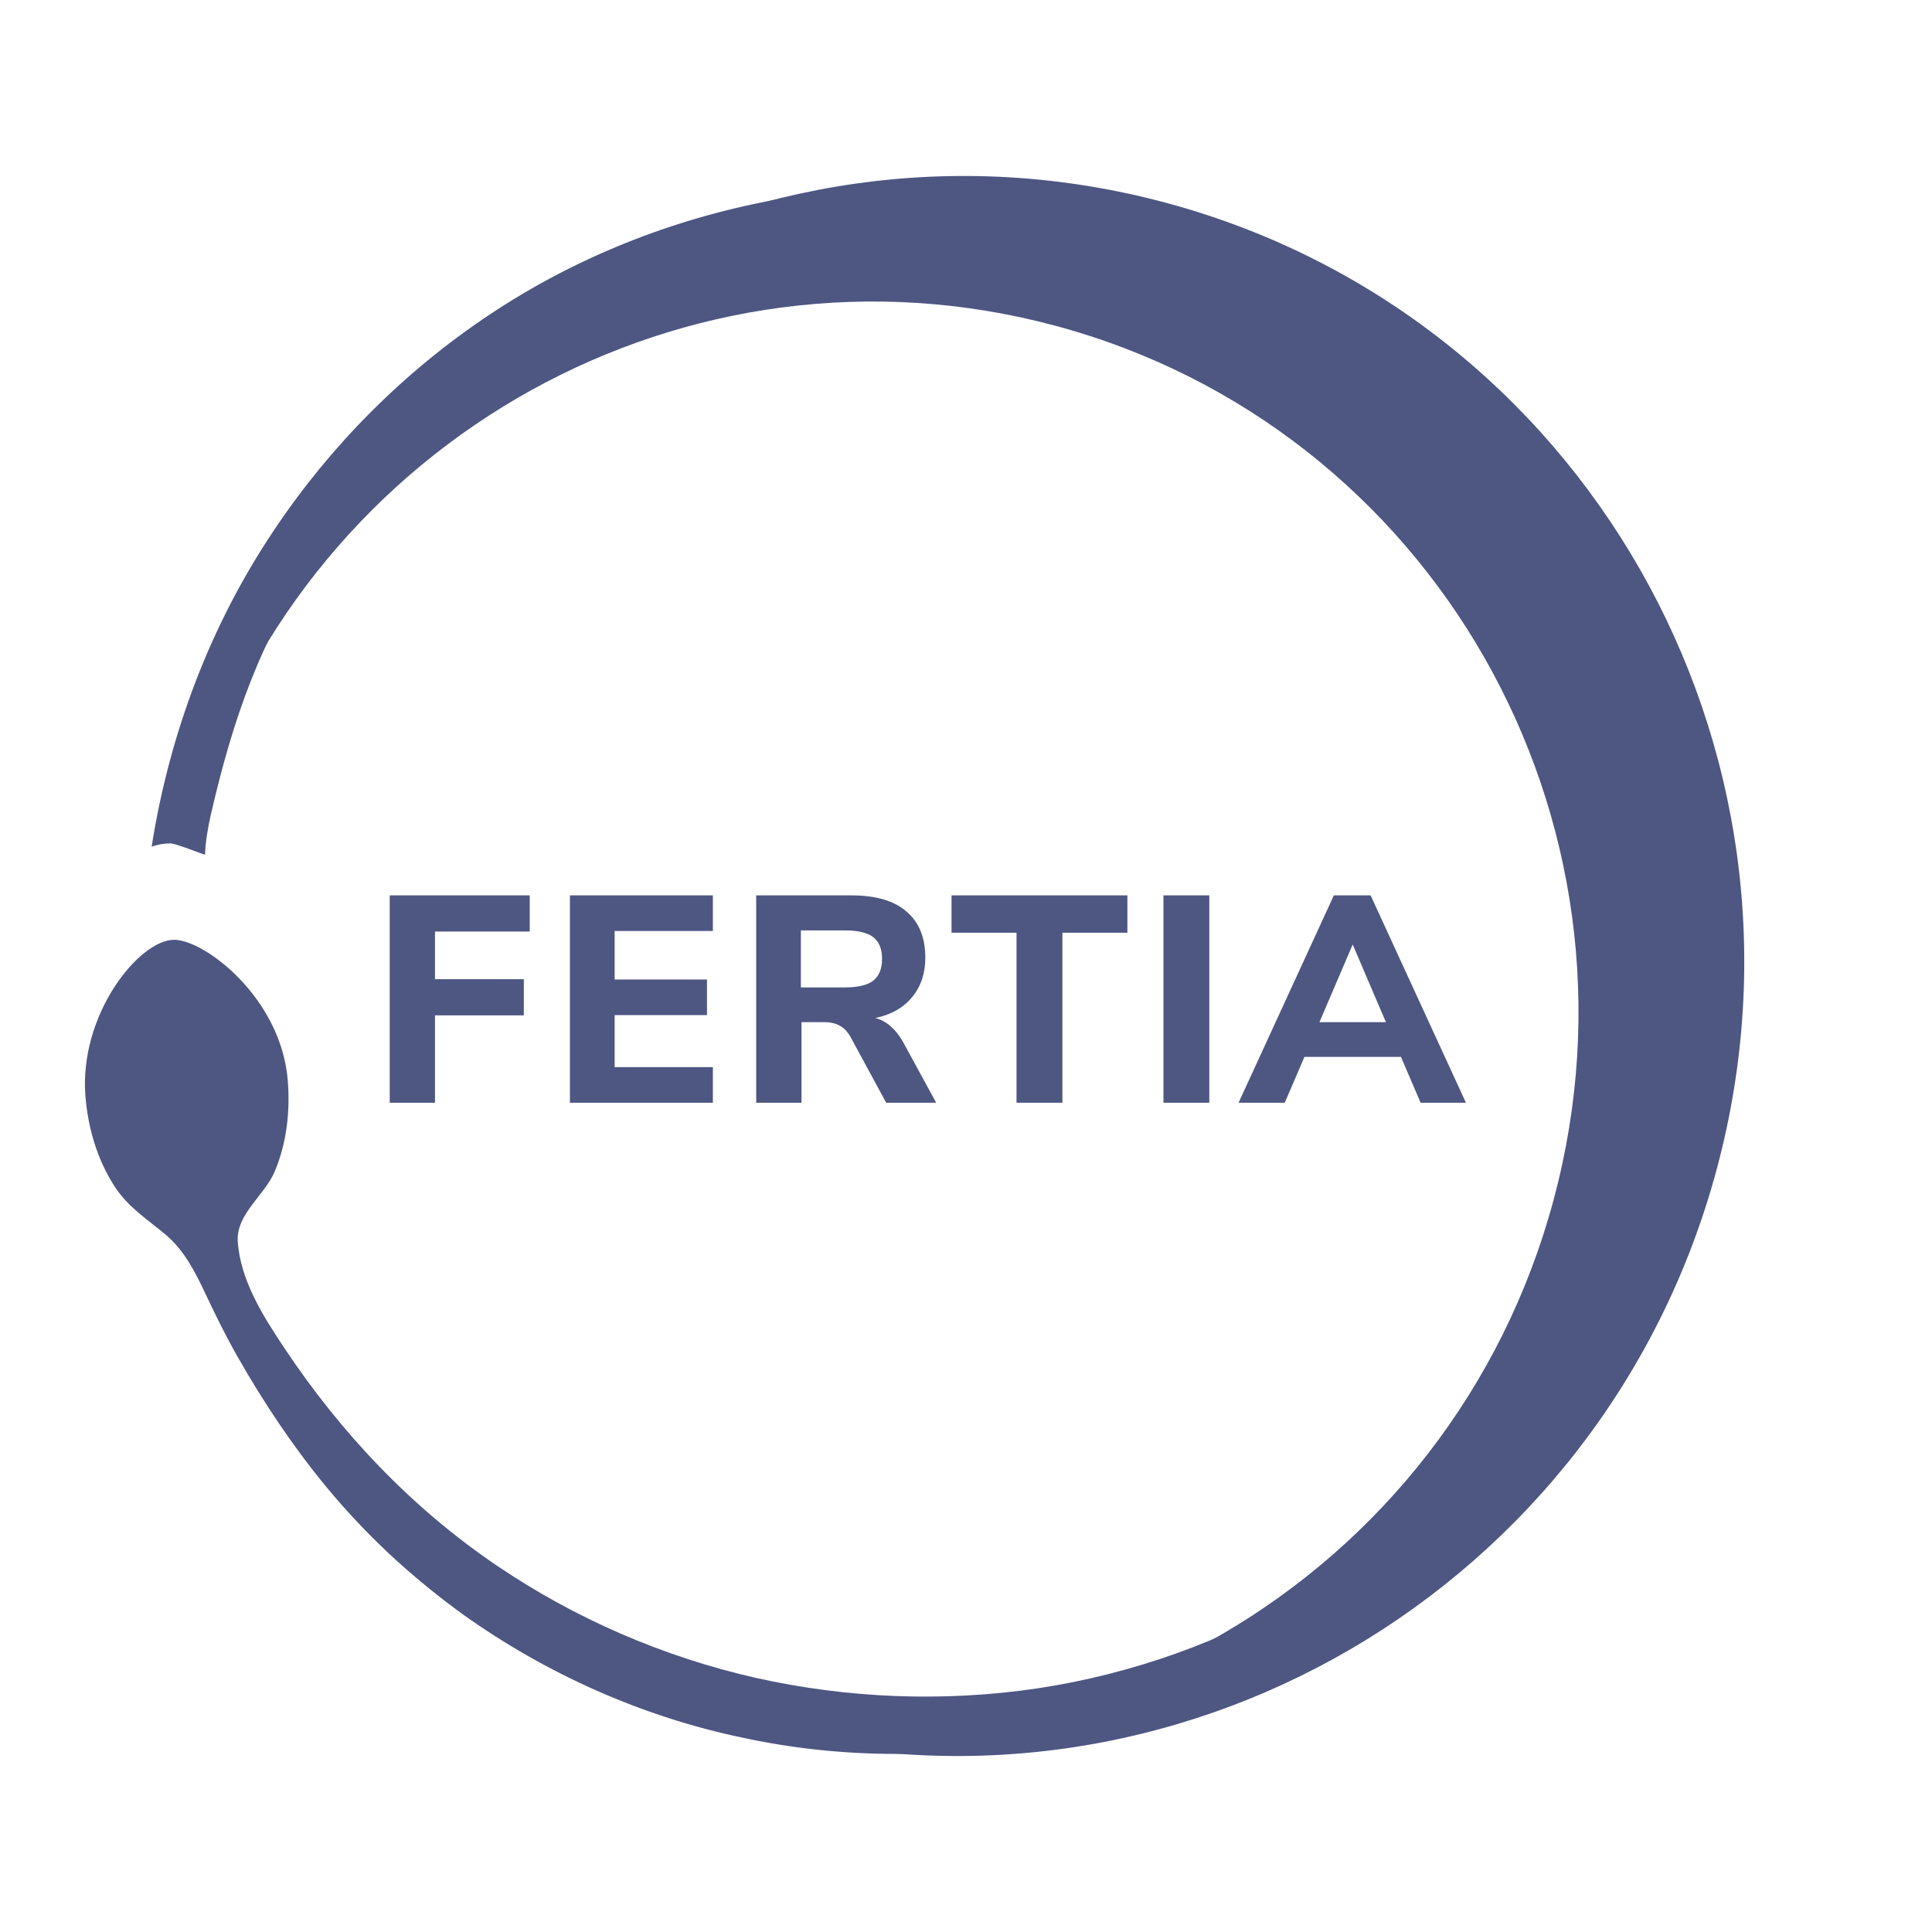 <svg width="67" height="67" viewBox="0 0 67 67" fill="none" xmlns="http://www.w3.org/2000/svg">
<path d="M57.969 29.008C57.501 25.531 56.383 22.077 54.514 19.028C52.643 15.984 50.098 13.365 47.183 11.299C44.247 9.26 40.903 7.788 37.401 7.06C33.902 6.325 30.267 6.292 26.767 6.95C23.269 7.608 19.9 8.955 16.951 10.929C13.999 12.897 11.462 15.453 9.509 18.376C7.284 21.684 5.874 25.461 5.259 29.361C5.46 29.29 5.679 29.248 5.908 29.248C6.094 29.248 6.943 29.596 7.112 29.642C7.112 29.248 7.23 28.598 7.312 28.25C8.062 24.995 9.041 22.076 10.982 19.391C14.875 13.999 20.71 10.237 27.161 9.147C30.387 8.602 33.712 8.695 36.886 9.424C40.06 10.151 43.089 11.481 45.761 13.344C47.101 14.268 48.353 15.321 49.489 16.485C50.626 17.651 51.645 18.929 52.553 20.284C52.781 20.621 52.995 20.969 53.217 21.312C53.434 21.658 53.623 22.021 53.836 22.372C54.039 22.727 54.222 23.095 54.417 23.455C54.601 23.821 54.767 24.197 54.946 24.569C55.611 26.073 56.154 27.645 56.521 29.266C57.958 35.754 56.59 42.936 52.642 48.414C50.684 51.15 48.182 53.488 45.315 55.202C42.452 56.919 39.266 58.052 36.001 58.548C32.733 59.035 29.401 58.9 26.204 58.186C23.009 57.459 19.958 56.141 17.238 54.299C14.278 52.295 11.822 49.698 9.848 46.729C9.115 45.628 8.336 44.399 8.244 43.044C8.193 42.101 9.176 41.449 9.519 40.644C9.945 39.644 10.068 38.528 9.978 37.45C9.739 34.603 7.099 32.591 6.038 32.591C4.823 32.591 2.725 35.193 2.964 38.038C3.055 39.125 3.374 40.214 3.968 41.135C4.44 41.868 5.118 42.288 5.766 42.836C6.389 43.364 6.77 44.113 7.112 44.84C7.466 45.591 7.828 46.328 8.239 47.051C9.134 48.621 10.138 50.134 11.288 51.53C12.055 52.46 12.887 53.337 13.782 54.146C14.507 54.801 15.268 55.417 16.06 55.99C18.947 58.05 22.269 59.534 25.751 60.261C29.228 61.012 32.856 61.003 36.314 60.287C39.776 59.579 43.074 58.178 45.962 56.209C48.853 54.243 51.356 51.742 53.304 48.873C55.27 46.013 56.675 42.788 57.504 39.414C58.327 36.031 58.443 32.486 57.971 29.006L57.969 29.008Z" fill="#4E5682"/>
<path fill-rule="evenodd" clip-rule="evenodd" d="M26.224 59.974C40.706 63.854 55.623 55.147 59.54 40.526C63.458 25.905 54.893 10.907 40.411 7.026C25.928 3.146 11.012 11.853 7.094 26.474C6.983 26.887 6.882 27.301 6.791 27.715C10.794 15.198 23.873 7.886 36.582 11.292C49.68 14.802 57.426 28.366 53.883 41.59C50.34 54.814 36.849 62.688 23.75 59.179C23.736 59.175 23.722 59.171 23.708 59.167C24.524 59.474 25.364 59.743 26.224 59.974Z" fill="#4E5682"/>
<path d="M13.515 38.242V31.051H18.37V32.305H15.085V33.958H18.166V35.212H15.085V38.242H13.515ZM19.765 38.242V31.051H24.722V32.285H21.315V33.968H24.518V35.202H21.315V37.008H24.722V38.242H19.765ZM32.466 38.242H30.732L29.488 35.947C29.386 35.77 29.263 35.644 29.121 35.569C28.978 35.488 28.798 35.447 28.58 35.447H27.795V38.242H26.224V31.051H29.529C30.372 31.051 31.008 31.238 31.436 31.612C31.871 31.979 32.089 32.513 32.089 33.213C32.089 33.757 31.936 34.213 31.63 34.58C31.331 34.947 30.905 35.189 30.355 35.304C30.729 35.399 31.045 35.668 31.303 36.11L32.466 38.242ZM29.294 34.243C29.75 34.243 30.079 34.165 30.283 34.009C30.487 33.846 30.589 33.594 30.589 33.254C30.589 32.907 30.487 32.656 30.283 32.499C30.079 32.343 29.75 32.265 29.294 32.265H27.774V34.243H29.294ZM35.252 38.242V32.346H32.998V31.051H39.097V32.346H36.843V38.242H35.252ZM40.347 38.242V31.051H41.938V38.242H40.347ZM49.266 38.242L48.583 36.651H45.237L44.554 38.242H42.952L46.257 31.051H47.532L50.837 38.242H49.266ZM45.757 35.447H48.062L46.91 32.754L45.757 35.447Z" fill="#4E5682"/>
</svg>

